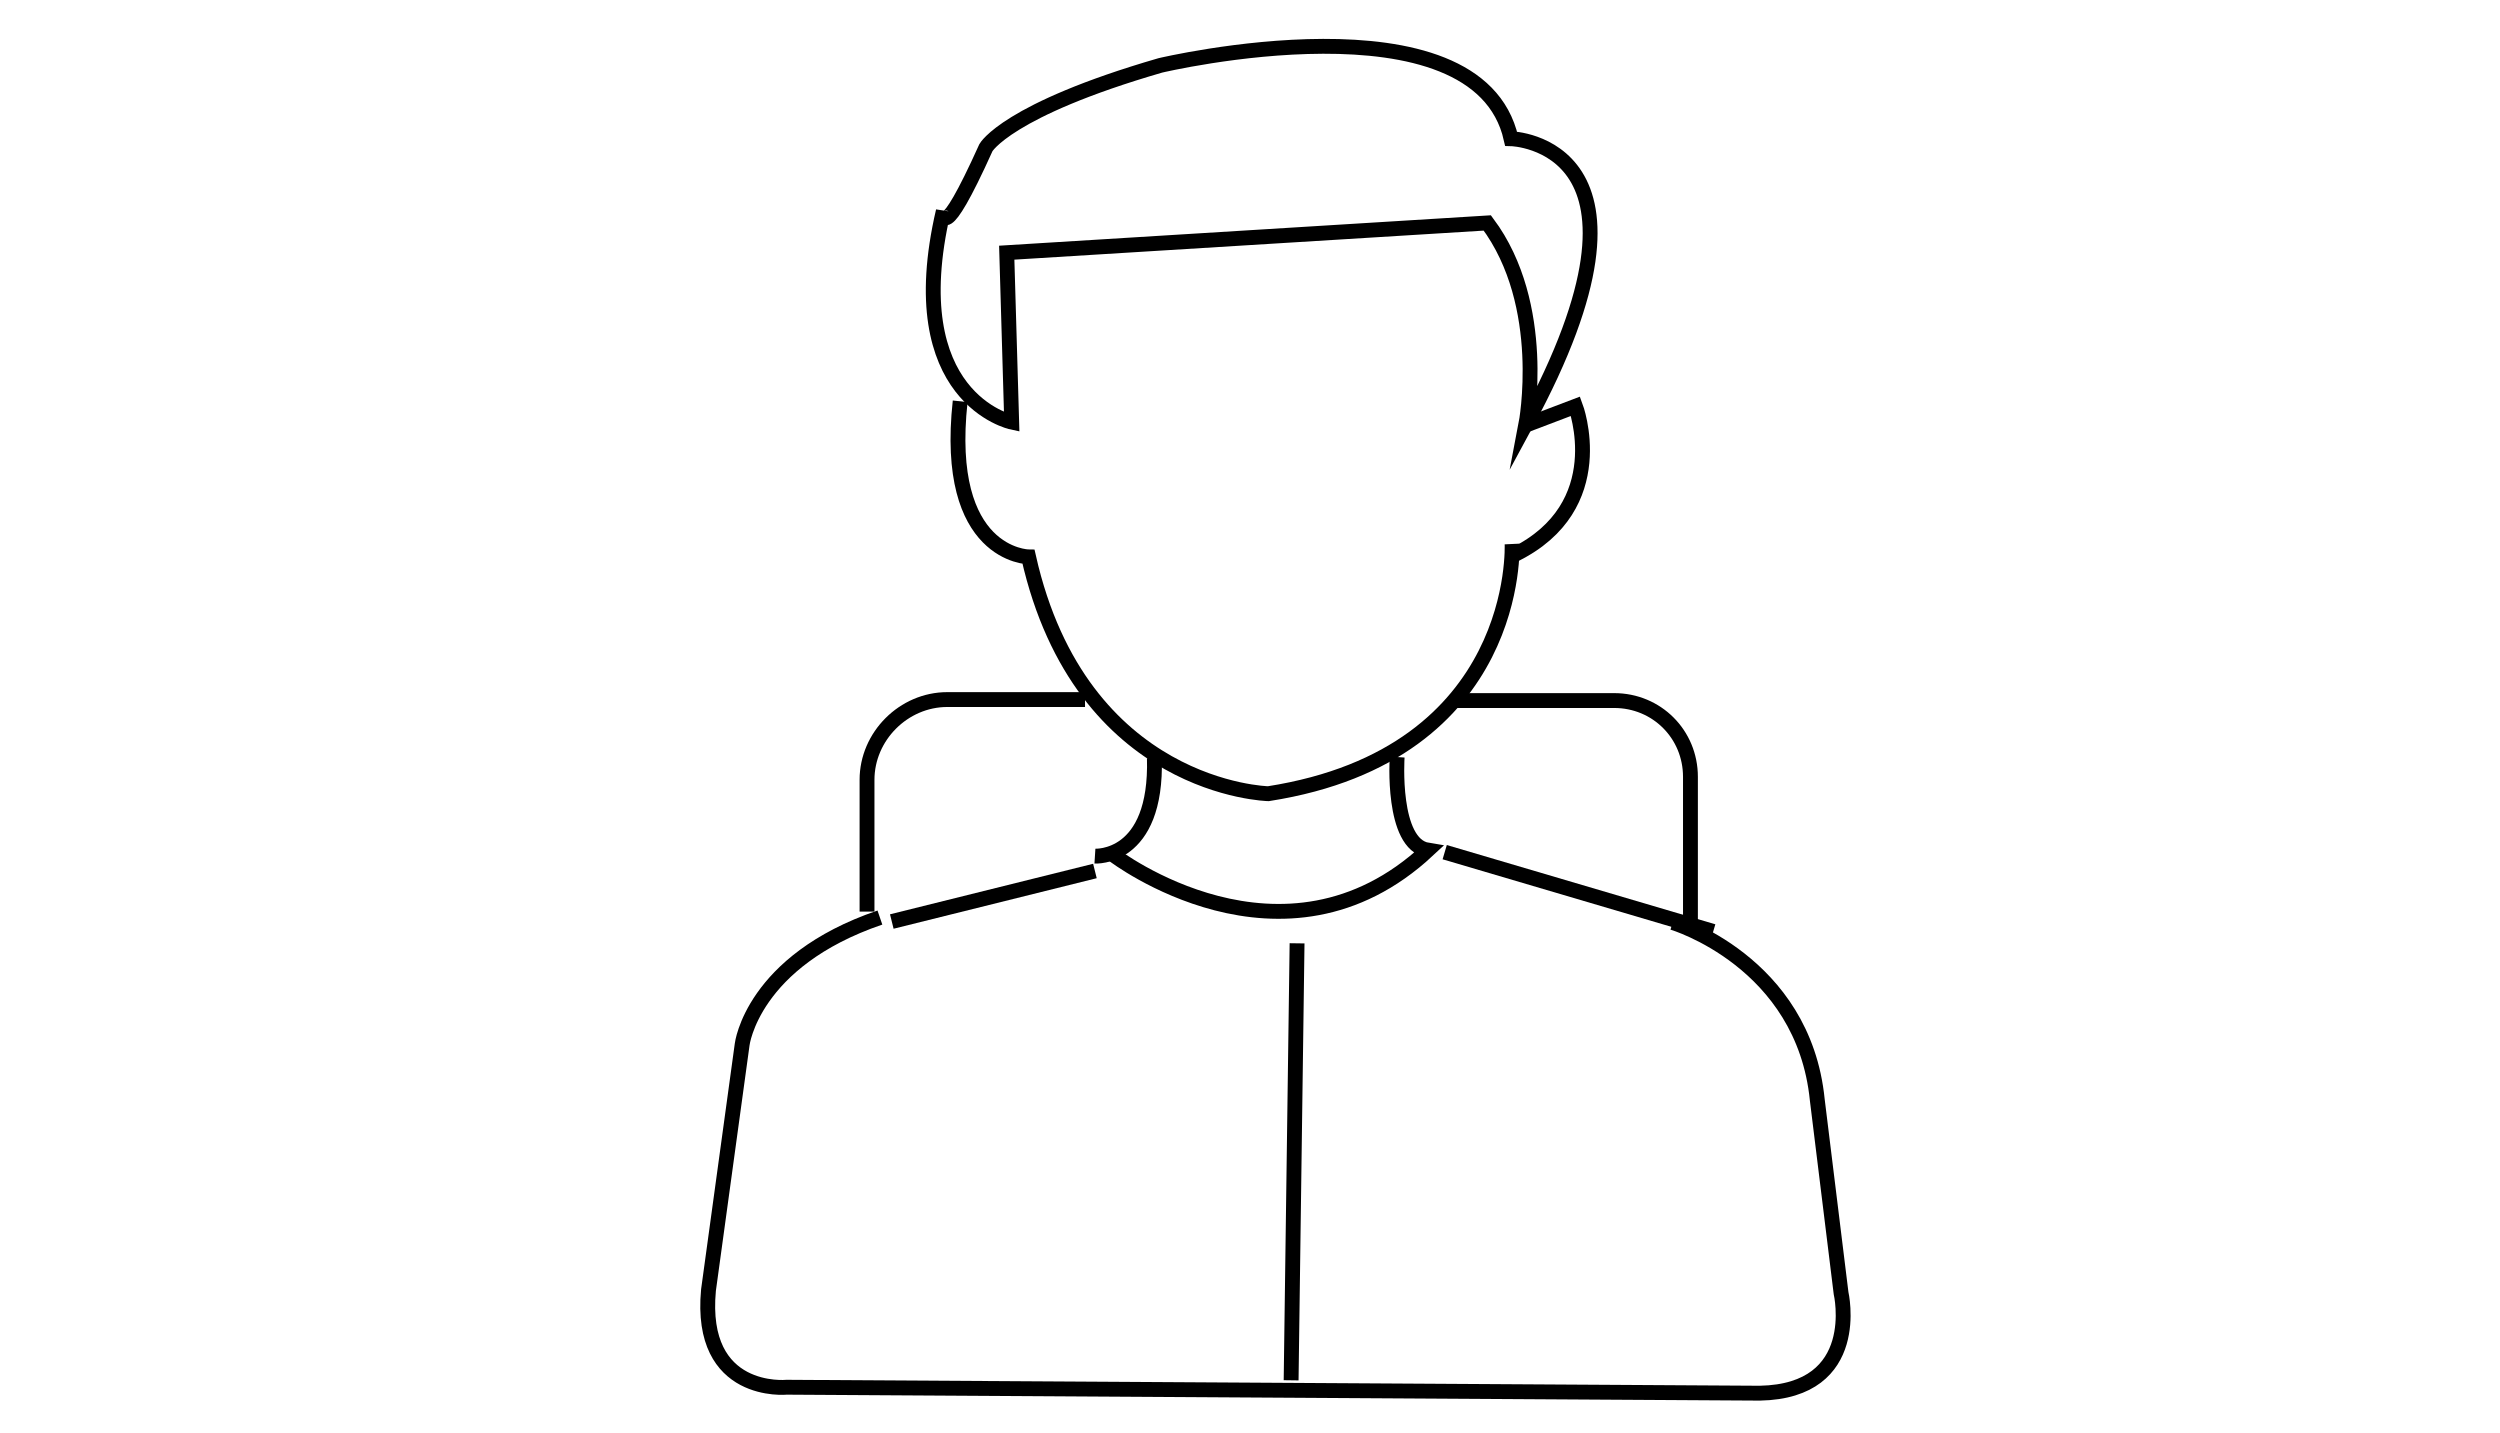 <?xml version="1.0" encoding="utf-8"?>
<!-- Generator: Adobe Illustrator 18.0.0, SVG Export Plug-In . SVG Version: 6.00 Build 0)  -->
<!DOCTYPE svg PUBLIC "-//W3C//DTD SVG 1.1//EN" "http://www.w3.org/Graphics/SVG/1.1/DTD/svg11.dtd">
<svg version="1.1" id="Layer_1" xmlns="http://www.w3.org/2000/svg" xmlns:xlink="http://www.w3.org/1999/xlink" x="0px" y="0px"
	 viewBox="0 0 252.3 144.6" enable-background="new 0 0 252.3 144.6" xml:space="preserve">
<path fill="none" stroke="#000000" stroke-width="1.5" stroke-miterlimit="10" d="M152.6,54.9c0,0,1,21.2-24.6,25.2
	c0,0-18.9-0.4-24.2-23.9c0,0-8.6-0.1-6.9-15.7"/>
<path fill="none" stroke="#000000" stroke-width="1.5" stroke-miterlimit="10" d="M101.6,25.5l0.5,17.1c0,0-11.3-2.4-6.9-21.3
	c0,0-0.3,3.8,4.3-6.4c0,0,2.1-3.8,17.6-8.3c0,0,32-7.6,35.4,7.4c0,0,16.9,0.4,1.5,28.8c0,0,2.3-12-3.9-20.3L101.6,25.5z"/>
<path fill="none" stroke="#000000" stroke-width="1.5" stroke-miterlimit="10" d="M154,42.9l5-1.9c0,0,3.8,10.1-6.2,15"/>
<path fill="none" stroke="#000000" stroke-width="1.5" stroke-miterlimit="10" d="M110.5,86.4c0,0,6.3,0.4,6-9.9"/>
<path fill="none" stroke="#000000" stroke-width="1.5" stroke-miterlimit="10" d="M168.8,93.1c0,0,13.2,3.9,14.6,17.9l2.4,19.5
	c0,0,2.3,9.9-8.2,10.1l-98.2-0.6c0,0-8.9,0.9-7.9-9.8l3.4-24.8c0,0,1-8.4,13.9-12.8"/>
<path fill="none" stroke="#000000" stroke-width="1.5" stroke-miterlimit="10" d="M146.8,70.7h16.1c4.3,0,7.7,3.4,7.7,7.7V94"/>
<path fill="none" stroke="#000000" stroke-width="1.5" stroke-miterlimit="10" d="M87.5,92V78.7c0-4.4,3.7-8.1,8.1-8.1h13.9"/>
<path fill="none" stroke="#000000" stroke-width="1.5" stroke-miterlimit="10" d="M112.4,86.3c0,0,17.1,13.1,31.7-0.5
	c-3.7-0.6-3.1-9.4-3.1-9.4"/>
<line fill="none" stroke="#000000" stroke-width="1.5" stroke-miterlimit="10" x1="130.9" y1="95.2" x2="130.3" y2="139.3"/>
<line fill="none" stroke="#000000" stroke-width="1.5" stroke-miterlimit="10" x1="90" y1="93" x2="110.5" y2="87.9"/>
<line fill="none" stroke="#000000" stroke-width="1.5" stroke-miterlimit="10" x1="145.8" y1="86" x2="172.9" y2="94"/>
</svg>
